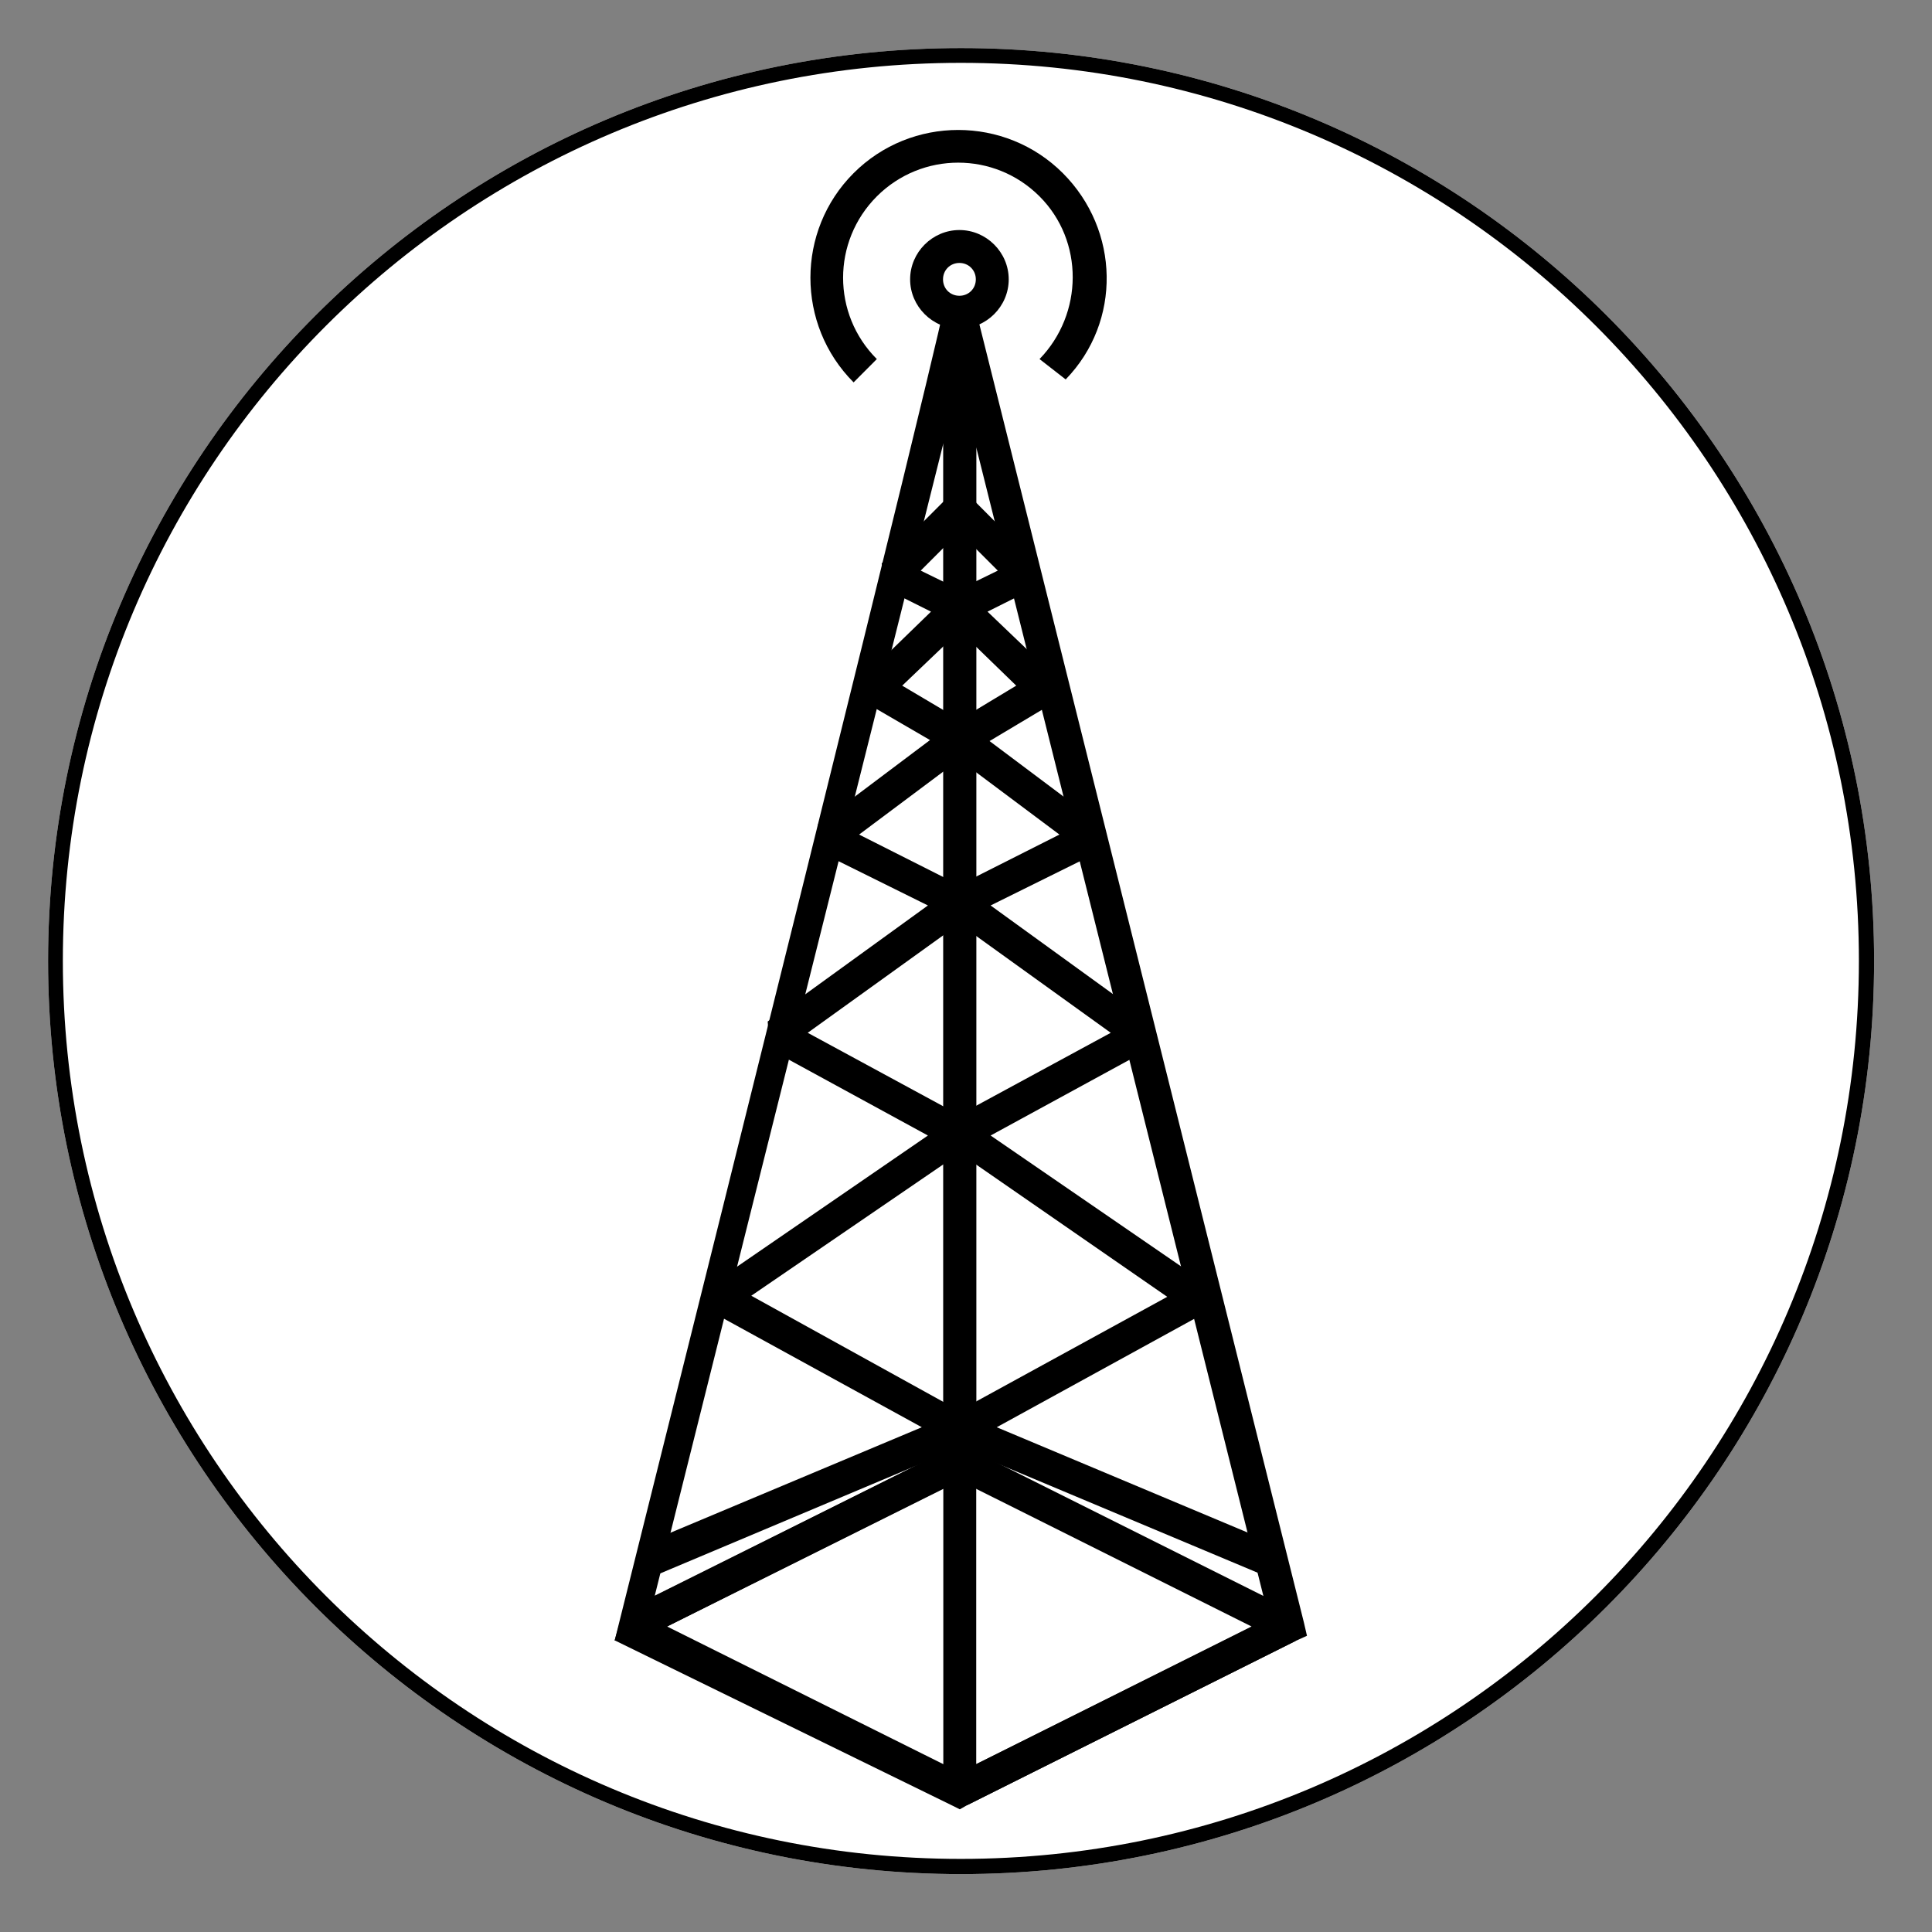 <svg version="1.0" preserveAspectRatio="xMidYMid meet" height="130" viewBox="0 0 97.5 97.5" zoomAndPan="magnify" width="130" xmlns:xlink="http://www.w3.org/1999/xlink" xmlns="http://www.w3.org/2000/svg"><rect x="0" y="0" width="97.5" height="97.5" fill="#808080" stroke="none"/><defs><clipPath id="66ff12f632"><path clip-rule="nonzero" d="M 2.426 2.426 L 94.578 2.426 L 94.578 94.578 L 2.426 94.578 Z M 2.426 2.426"></path></clipPath><clipPath id="8391837d5c"><path clip-rule="nonzero" d="M 48.5 2.426 C 23.055 2.426 2.426 23.055 2.426 48.5 C 2.426 73.949 23.055 94.578 48.5 94.578 C 73.949 94.578 94.578 73.949 94.578 48.5 C 94.578 23.055 73.949 2.426 48.5 2.426 Z M 48.5 2.426"></path></clipPath><clipPath id="67b0dfd268"><path clip-rule="nonzero" d="M 31 72 L 66 72 L 66 91.699 L 31 91.699 Z M 31 72"></path></clipPath><clipPath id="36474b005d"><path clip-rule="nonzero" d="M 47 15 L 66 15 L 66 91.699 L 47 91.699 Z M 47 15"></path></clipPath></defs><g clip-path="url(#66ff12f632)"><g clip-path="url(#8391837d5c)"><path fill-rule="nonzero" fill-opacity="1" d="M 2.426 2.426 L 94.578 2.426 L 94.578 94.578 L 2.426 94.578 Z M 2.426 2.426" fill="#ffffff"></path><path stroke-miterlimit="4" stroke-opacity="1" stroke-width="2" stroke="#000000" d="M 61.748 0.001 C 27.647 0.001 0.001 27.647 0.001 61.748 C 0.001 95.855 27.647 123.501 61.748 123.501 C 95.855 123.501 123.501 95.855 123.501 61.748 C 123.501 27.647 95.855 0.001 61.748 0.001 Z M 61.748 0.001" stroke-linejoin="miter" fill="none" transform="matrix(0.746, 0, 0, 0.746, 2.425, 2.425)" stroke-linecap="butt"></path></g></g><g clip-path="url(#67b0dfd268)"><path fill-rule="evenodd" fill-opacity="1" d="M 48.438 72.855 L 48.023 73.062 L 31.434 81.355 L 31.02 82.781 L 48.023 91.102 L 48.438 91.309 L 48.801 91.102 L 65.387 82.809 L 65.387 81.355 L 48.801 73.062 Z M 48.438 74.723 L 63.16 82.082 L 48.438 89.445 L 33.664 82.082 Z M 48.438 74.723" fill="#000000"></path></g><path fill-rule="evenodd" fill-opacity="1" d="M 47.609 15.523 L 47.609 15.629 C 47.609 15.629 47.582 16.539 31.02 82.793 L 32.211 82.809 L 48.801 74.516 L 49.266 74.309 L 49.266 15.734 L 47.609 15.527 Z M 47.609 22.367 L 47.609 73.273 L 33.043 80.527 C 40.844 49.32 45.129 32.277 47.141 24.234 C 47.406 23.168 47.406 23.176 47.609 22.367 Z M 47.609 22.367" fill="#000000"></path><g clip-path="url(#36474b005d)"><path fill-rule="evenodd" fill-opacity="1" d="M 49.215 15.523 L 47.605 15.73 L 47.605 90.375 L 48.801 91.102 L 65.387 82.809 L 65.957 82.551 L 65.801 81.875 L 49.266 15.73 Z M 49.266 22.574 L 64.039 81.668 L 49.266 89.027 Z M 49.266 22.574" fill="#000000"></path></g><path fill-rule="evenodd" fill-opacity="1" d="M 47.812 25.113 L 44.496 28.434 L 44.703 29.727 L 46.984 30.867 L 43.562 34.188 L 43.719 35.48 L 46.934 37.348 L 41.281 41.598 L 41.387 43 L 46.828 45.695 L 38.742 51.551 L 38.848 52.953 L 46.828 57.305 L 35.891 64.82 L 35.941 66.223 L 46.52 72.027 L 32.316 77.988 L 32.988 79.543 L 48.746 72.91 L 50.301 72.234 L 48.797 71.406 L 37.914 65.391 L 48.902 57.875 L 49.992 57.098 L 48.797 56.477 L 40.762 52.121 L 48.902 46.266 L 49.992 45.488 L 48.797 44.863 L 43.355 42.117 L 48.902 37.969 L 49.887 37.191 L 48.852 36.57 L 45.531 34.602 L 49.004 31.285 L 49.836 30.453 L 48.797 29.938 L 46.465 28.797 L 49.004 26.254 Z M 47.812 25.113" fill="#000000"></path><path fill-rule="evenodd" fill-opacity="1" d="M 49.008 25.113 L 47.812 26.254 L 50.355 28.797 L 48.02 29.938 L 46.984 30.453 L 47.867 31.285 L 51.285 34.602 L 48.02 36.57 L 46.934 37.191 L 47.918 37.969 L 53.465 42.117 L 48.023 44.863 L 46.828 45.488 L 47.918 46.266 L 56.055 52.121 L 48.02 56.477 L 46.828 57.098 L 47.969 57.875 L 58.906 65.445 L 48.02 71.406 L 46.52 72.234 L 48.074 72.91 L 63.883 79.543 L 64.504 77.988 L 50.301 72.027 L 60.875 66.223 L 60.93 64.82 L 49.992 57.305 L 57.973 52.953 L 58.078 51.551 L 49.992 45.695 L 55.434 43 L 55.539 41.598 L 49.938 37.398 L 53.152 35.48 L 53.309 34.188 L 49.836 30.867 L 52.117 29.727 L 52.324 28.434 Z M 49.008 25.113" fill="#000000"></path><path fill-rule="nonzero" fill-opacity="1" d="M 48.418 11.609 C 47.055 11.609 45.93 12.734 45.93 14.098 C 45.93 15.461 47.055 16.586 48.418 16.586 C 49.781 16.586 50.906 15.461 50.906 14.098 C 50.906 12.734 49.781 11.609 48.418 11.609 Z M 48.418 13.27 C 48.883 13.27 49.246 13.633 49.246 14.098 C 49.246 14.566 48.883 14.926 48.418 14.926 C 47.949 14.926 47.59 14.566 47.59 14.098 C 47.59 13.633 47.949 13.27 48.418 13.27 Z M 48.418 13.27" fill="#000000"></path><path fill-rule="nonzero" fill-opacity="1" d="M 53.781 19.148 C 56.613 16.227 56.512 11.617 53.637 8.738 C 50.727 5.832 45.984 5.832 43.078 8.738 C 40.172 11.645 40.172 16.387 43.078 19.297 L 44.25 18.121 C 41.98 15.852 41.98 12.184 44.25 9.91 C 46.523 7.641 50.191 7.641 52.461 9.91 C 54.711 12.16 54.676 15.836 52.461 18.121 Z M 53.781 19.148" fill="#000000"></path></svg>